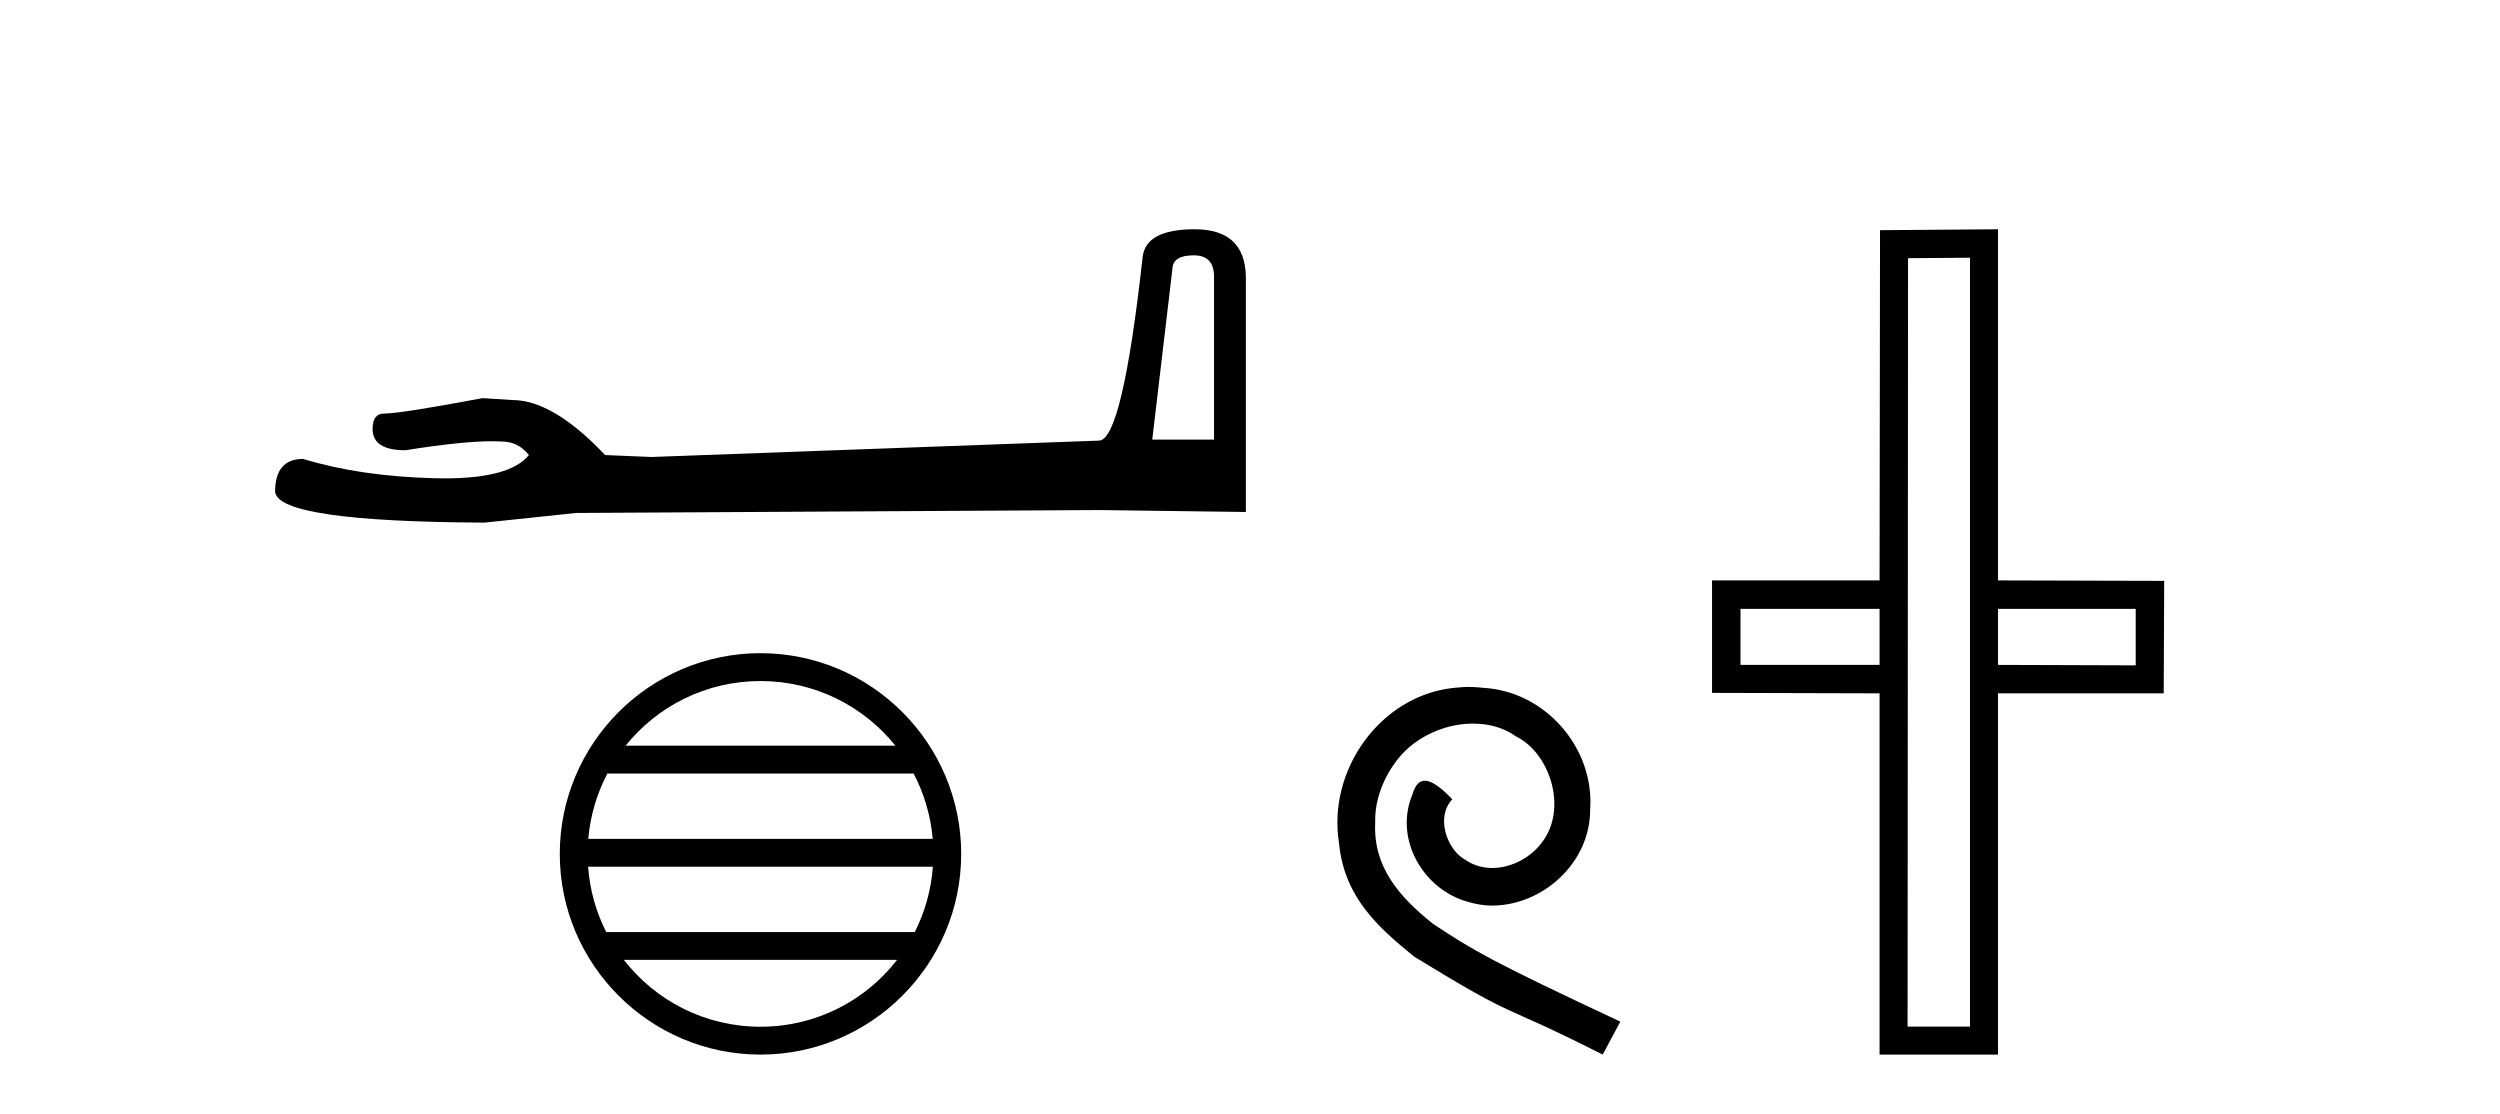 <?xml version='1.0' encoding='UTF-8' standalone='yes'?><svg xmlns='http://www.w3.org/2000/svg' xmlns:xlink='http://www.w3.org/1999/xlink' width='92.0' height='41.0' ><path d='M 43.93 9.396 Q 44.676 9.396 44.676 10.177 L 44.676 16.178 L 42.403 16.178 L 43.149 9.857 Q 43.185 9.396 43.93 9.396 ZM 43.966 8.437 Q 42.155 8.437 42.048 9.467 Q 41.303 16.178 40.45 16.214 L 23.973 16.817 L 22.269 16.746 Q 20.351 14.722 18.86 14.722 Q 18.327 14.687 17.759 14.651 Q 14.741 15.219 14.137 15.219 Q 13.711 15.219 13.711 15.788 Q 13.711 16.569 14.918 16.569 Q 16.991 16.238 18.099 16.238 Q 18.3 16.238 18.469 16.249 Q 19.073 16.249 19.463 16.746 Q 18.771 17.604 16.364 17.604 Q 16.179 17.604 15.983 17.599 Q 13.249 17.528 11.154 16.888 Q 10.124 16.888 10.124 18.096 Q 10.231 19.197 17.83 19.232 L 21.203 18.877 L 40.45 18.77 L 45.848 18.841 L 45.848 10.177 Q 45.812 8.437 43.966 8.437 Z' style='fill:#000000;stroke:none' /><path d='M 27.986 25.062 C 29.994 25.062 31.784 25.99 32.949 27.44 L 23.023 27.44 C 24.188 25.99 25.977 25.062 27.986 25.062 ZM 33.621 28.465 C 34.004 29.195 34.249 30.008 34.324 30.87 L 21.648 30.87 C 21.723 30.008 21.969 29.195 22.352 28.465 ZM 34.33 31.895 C 34.267 32.756 34.034 33.568 33.663 34.299 L 22.309 34.299 C 21.938 33.568 21.705 32.756 21.642 31.895 ZM 33.013 35.324 C 31.85 36.822 30.032 37.784 27.986 37.784 C 25.94 37.784 24.122 36.822 22.959 35.324 ZM 27.986 24.037 C 23.914 24.037 20.6 27.352 20.6 31.424 C 20.6 35.495 23.914 38.809 27.986 38.809 C 32.057 38.809 35.372 35.495 35.372 31.424 C 35.372 27.352 32.057 24.037 27.986 24.037 Z' style='fill:#000000;stroke:none' /><path d='M 54.059 25.279 C 53.871 25.279 53.683 25.297 53.495 25.314 C 50.779 25.604 48.848 28.354 49.275 31.019 C 49.463 33.001 50.693 34.111 52.043 35.205 C 56.057 37.665 54.93 36.759 58.979 38.809 L 59.628 37.596 C 54.81 35.341 54.23 34.983 52.726 33.992 C 51.496 33.001 50.522 31.908 50.608 30.251 C 50.574 29.106 51.257 27.927 52.026 27.364 C 52.641 26.902 53.427 26.629 54.195 26.629 C 54.776 26.629 55.323 26.766 55.801 27.107 C 57.014 27.705 57.68 29.687 56.792 30.934 C 56.382 31.532 55.647 31.942 54.913 31.942 C 54.554 31.942 54.195 31.839 53.888 31.617 C 53.273 31.276 52.812 30.08 53.444 29.414 C 53.153 29.106 52.743 28.73 52.436 28.73 C 52.231 28.73 52.077 28.884 51.975 29.243 C 51.291 30.883 52.385 32.745 54.025 33.189 C 54.315 33.274 54.605 33.326 54.896 33.326 C 56.775 33.326 58.517 31.754 58.517 29.807 C 58.688 27.534 56.877 25.45 54.605 25.314 C 54.435 25.297 54.247 25.279 54.059 25.279 Z' style='fill:#000000;stroke:none' /><path d='M 69.168 22.407 L 69.168 24.468 L 64.05 24.468 L 64.05 22.407 ZM 78.594 22.407 L 78.594 24.485 L 73.526 24.468 L 73.526 22.407 ZM 72.496 9.484 L 72.496 37.779 L 70.199 37.779 L 70.216 9.501 L 72.496 9.484 ZM 73.526 8.437 L 69.185 8.471 L 69.168 21.359 L 63.003 21.359 L 63.003 25.498 L 69.168 25.515 L 69.168 38.809 L 73.526 38.809 L 73.526 25.515 L 79.625 25.515 L 79.642 21.376 L 73.526 21.359 L 73.526 8.437 Z' style='fill:#000000;stroke:none' /></svg>